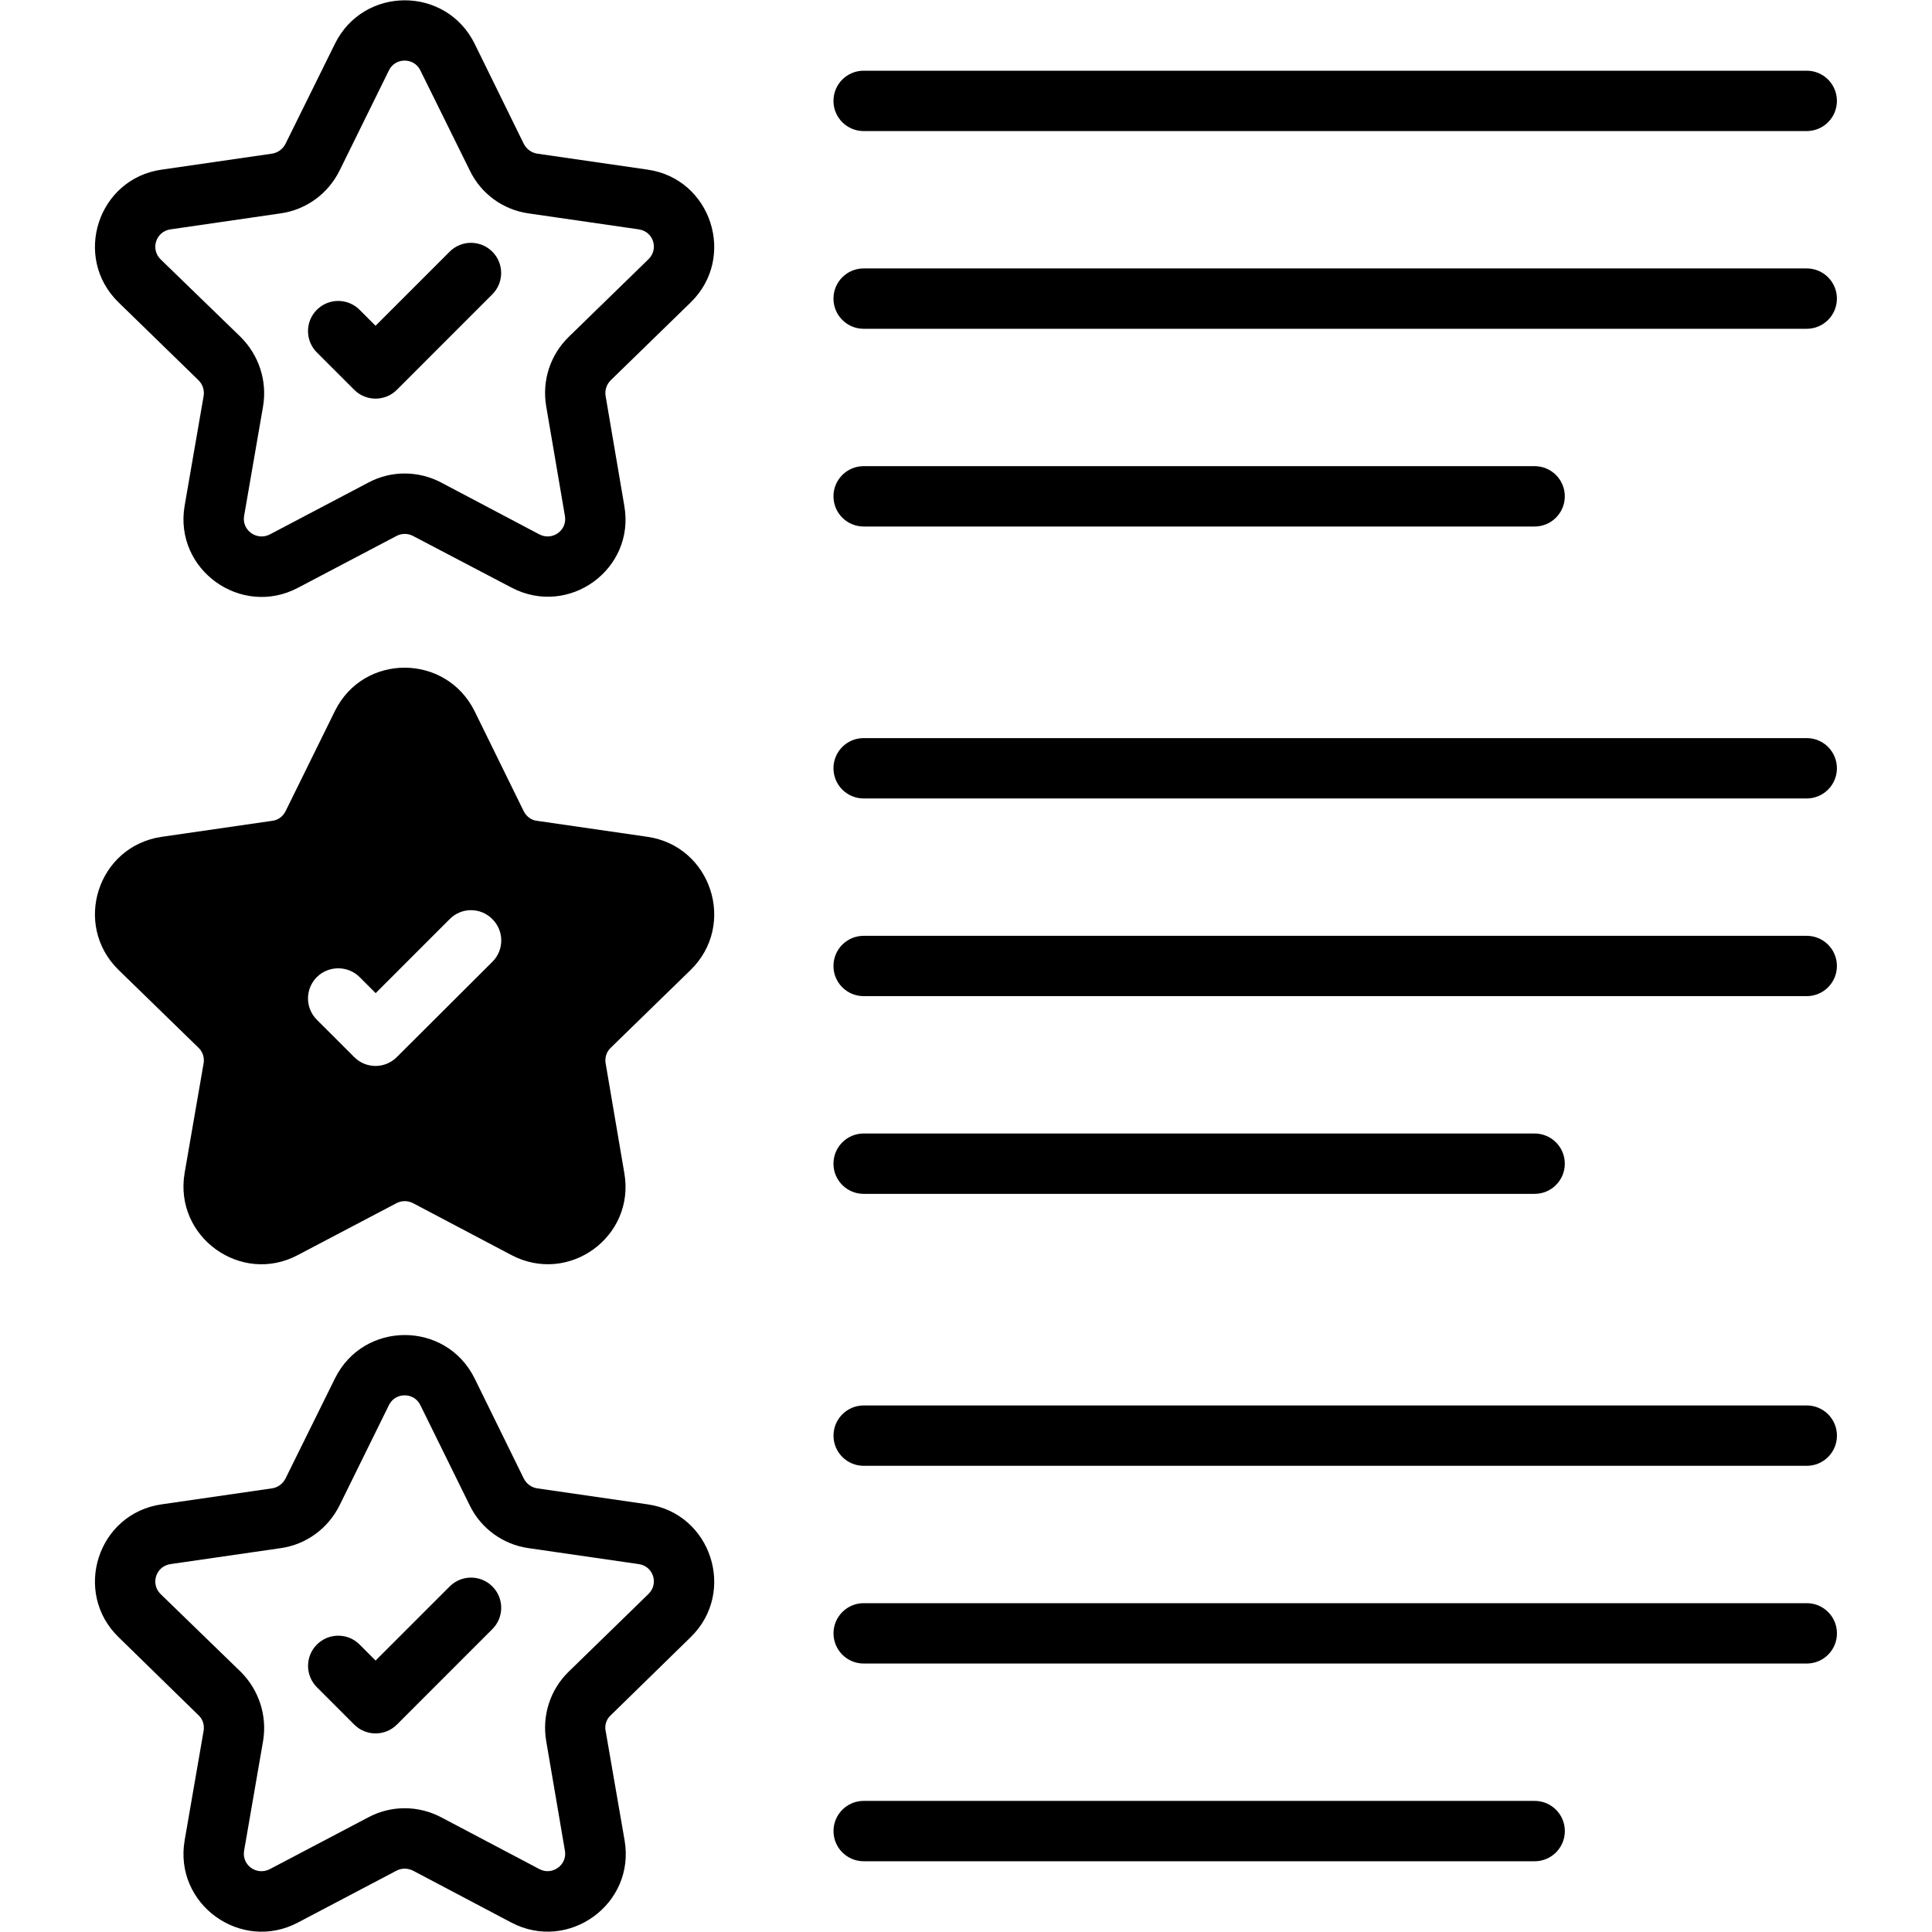 <svg width="50" height="50" viewBox="0 0 50 50" fill="none" xmlns="http://www.w3.org/2000/svg">
<path d="M17.875 7.826C19.07 6.662 18.407 4.624 16.759 4.39L13.9 3.976C13.752 3.952 13.627 3.858 13.557 3.726L12.284 1.133C11.542 -0.367 9.41 -0.367 8.668 1.133L7.387 3.726C7.317 3.858 7.192 3.952 7.043 3.976L4.185 4.39C2.529 4.624 1.873 6.662 3.068 7.826L5.138 9.841C5.247 9.95 5.294 10.099 5.27 10.247L4.778 13.09C4.497 14.745 6.239 15.987 7.707 15.214L10.261 13.871C10.393 13.8 10.557 13.8 10.69 13.871L13.236 15.206C14.72 15.987 16.446 14.73 16.157 13.09L15.673 10.247C15.649 10.099 15.696 9.95 15.806 9.841L17.875 7.826ZM14.713 8.724C14.236 9.193 14.025 9.856 14.135 10.512L14.619 13.347C14.689 13.722 14.299 14.003 13.963 13.832L11.417 12.488C10.823 12.176 10.12 12.176 9.535 12.488L6.981 13.832C6.645 14.003 6.255 13.722 6.317 13.355L6.809 10.512C6.918 9.856 6.7 9.193 6.231 8.724L4.154 6.709C3.888 6.444 4.037 5.99 4.411 5.936L7.262 5.522C7.926 5.428 8.488 5.014 8.785 4.421L10.066 1.82C10.23 1.484 10.714 1.484 10.878 1.82L12.159 4.413C12.448 5.014 13.018 5.428 13.674 5.522L16.532 5.936C16.907 5.99 17.055 6.443 16.782 6.709L14.713 8.724Z" fill="black"/>
<path d="M11.637 6.513L9.719 8.431L9.305 8.017C9 7.712 8.505 7.712 8.2 8.017C7.895 8.322 7.895 8.816 8.2 9.121L9.167 10.088C9.472 10.393 9.966 10.393 10.271 10.088L12.741 7.617C13.046 7.312 13.046 6.818 12.741 6.513C12.436 6.208 11.942 6.208 11.637 6.513ZM22.351 3.392H46.758C47.189 3.392 47.539 3.043 47.539 2.611C47.539 2.179 47.189 1.83 46.758 1.83H22.351C21.92 1.83 21.57 2.179 21.57 2.611C21.57 3.043 21.92 3.392 22.351 3.392ZM46.758 6.947H22.351C21.92 6.947 21.57 7.296 21.57 7.728C21.57 8.159 21.92 8.509 22.351 8.509H46.758C47.189 8.509 47.539 8.159 47.539 7.728C47.539 7.296 47.189 6.947 46.758 6.947ZM22.351 13.626H39.716C40.147 13.626 40.497 13.276 40.497 12.845C40.497 12.413 40.147 12.064 39.716 12.064H22.351C21.92 12.064 21.57 12.413 21.57 12.845C21.57 13.276 21.92 13.626 22.351 13.626ZM17.875 25.101C19.07 23.93 18.407 21.899 16.759 21.657L13.9 21.243C13.752 21.227 13.627 21.134 13.557 21.001L12.284 18.408C11.542 16.909 9.41 16.901 8.668 18.4L7.387 21.001C7.317 21.134 7.192 21.227 7.043 21.243L4.185 21.657C2.529 21.899 1.873 23.93 3.068 25.101L5.138 27.116C5.247 27.218 5.294 27.374 5.27 27.514L4.778 30.357C4.497 32.013 6.239 33.262 7.707 32.481L10.261 31.138C10.393 31.068 10.557 31.068 10.69 31.138L13.236 32.481C14.72 33.262 16.446 32.005 16.157 30.357L15.673 27.514C15.649 27.374 15.696 27.218 15.806 27.116L17.875 25.101ZM12.744 24.89L10.269 27.358C9.964 27.663 9.472 27.663 9.168 27.358L8.199 26.39C7.895 26.085 7.895 25.593 8.199 25.288C8.504 24.984 9.004 24.984 9.308 25.288L9.722 25.702L11.635 23.789C11.94 23.477 12.44 23.477 12.744 23.789C13.049 24.094 13.049 24.585 12.744 24.89ZM46.758 19.102H22.351C21.92 19.102 21.57 19.451 21.57 19.883C21.57 20.314 21.92 20.664 22.351 20.664H46.758C47.189 20.664 47.539 20.314 47.539 19.883C47.539 19.451 47.189 19.102 46.758 19.102ZM46.758 24.219H22.351C21.92 24.219 21.57 24.568 21.57 25C21.57 25.431 21.92 25.78 22.351 25.78H46.758C47.189 25.78 47.539 25.431 47.539 25C47.539 24.568 47.189 24.219 46.758 24.219ZM22.351 30.897H39.716C40.147 30.897 40.497 30.548 40.497 30.116C40.497 29.685 40.147 29.335 39.716 29.335H22.351C21.92 29.335 21.57 29.685 21.57 30.116C21.57 30.548 21.92 30.897 22.351 30.897ZM17.875 42.369C19.07 41.205 18.407 39.166 16.759 38.932L13.9 38.518C13.752 38.495 13.627 38.401 13.557 38.268L12.284 35.675C11.542 34.176 9.41 34.176 8.668 35.675L7.387 38.268C7.317 38.401 7.192 38.495 7.043 38.518L4.185 38.932C2.529 39.167 1.873 41.205 3.068 42.369L5.138 44.391C5.247 44.493 5.294 44.641 5.27 44.79L4.778 47.632C4.497 49.288 6.239 50.53 7.707 49.757L10.261 48.413C10.393 48.343 10.55 48.343 10.69 48.413L13.236 49.757C14.712 50.53 16.446 49.28 16.165 47.632L15.673 44.79C15.665 44.766 15.665 44.743 15.665 44.712C15.665 44.594 15.712 44.477 15.806 44.391L17.875 42.369ZM14.713 43.267C14.236 43.735 14.025 44.399 14.135 45.055L14.619 47.89C14.689 48.265 14.291 48.546 13.963 48.374L11.417 47.031C10.823 46.719 10.12 46.719 9.535 47.031L6.981 48.374C6.645 48.546 6.255 48.273 6.317 47.898L6.809 45.055C6.918 44.399 6.7 43.735 6.231 43.267L4.154 41.252C3.888 40.986 4.037 40.533 4.411 40.479L7.27 40.065C7.926 39.971 8.488 39.557 8.785 38.964L10.066 36.363C10.23 36.027 10.714 36.027 10.878 36.363L12.159 38.964C12.448 39.557 13.018 39.971 13.674 40.065L16.532 40.479C16.907 40.533 17.055 40.986 16.782 41.252L14.713 43.267Z" fill="black"/>
<path d="M11.638 41.057L9.72 42.975L9.306 42.56C9.001 42.255 8.507 42.255 8.202 42.56C7.896 42.865 7.896 43.36 8.201 43.665L9.167 44.632C9.471 44.936 9.966 44.938 10.272 44.632L12.742 42.161C13.048 41.856 13.048 41.362 12.742 41.057C12.438 40.752 11.943 40.752 11.638 41.057ZM46.759 36.373H22.352C21.921 36.373 21.571 36.723 21.571 37.154C21.571 37.586 21.921 37.935 22.352 37.935H46.759C47.191 37.935 47.54 37.586 47.54 37.154C47.54 36.723 47.191 36.373 46.759 36.373ZM46.759 41.49H22.352C21.921 41.49 21.571 41.84 21.571 42.271C21.571 42.703 21.921 43.052 22.352 43.052H46.759C47.191 43.052 47.54 42.703 47.54 42.271C47.54 41.84 47.191 41.49 46.759 41.49ZM39.717 46.607H22.352C21.921 46.607 21.571 46.956 21.571 47.388C21.571 47.82 21.921 48.169 22.352 48.169H39.717C40.148 48.169 40.498 47.82 40.498 47.388C40.498 46.956 40.148 46.607 39.717 46.607Z" fill="black"/>
</svg>
